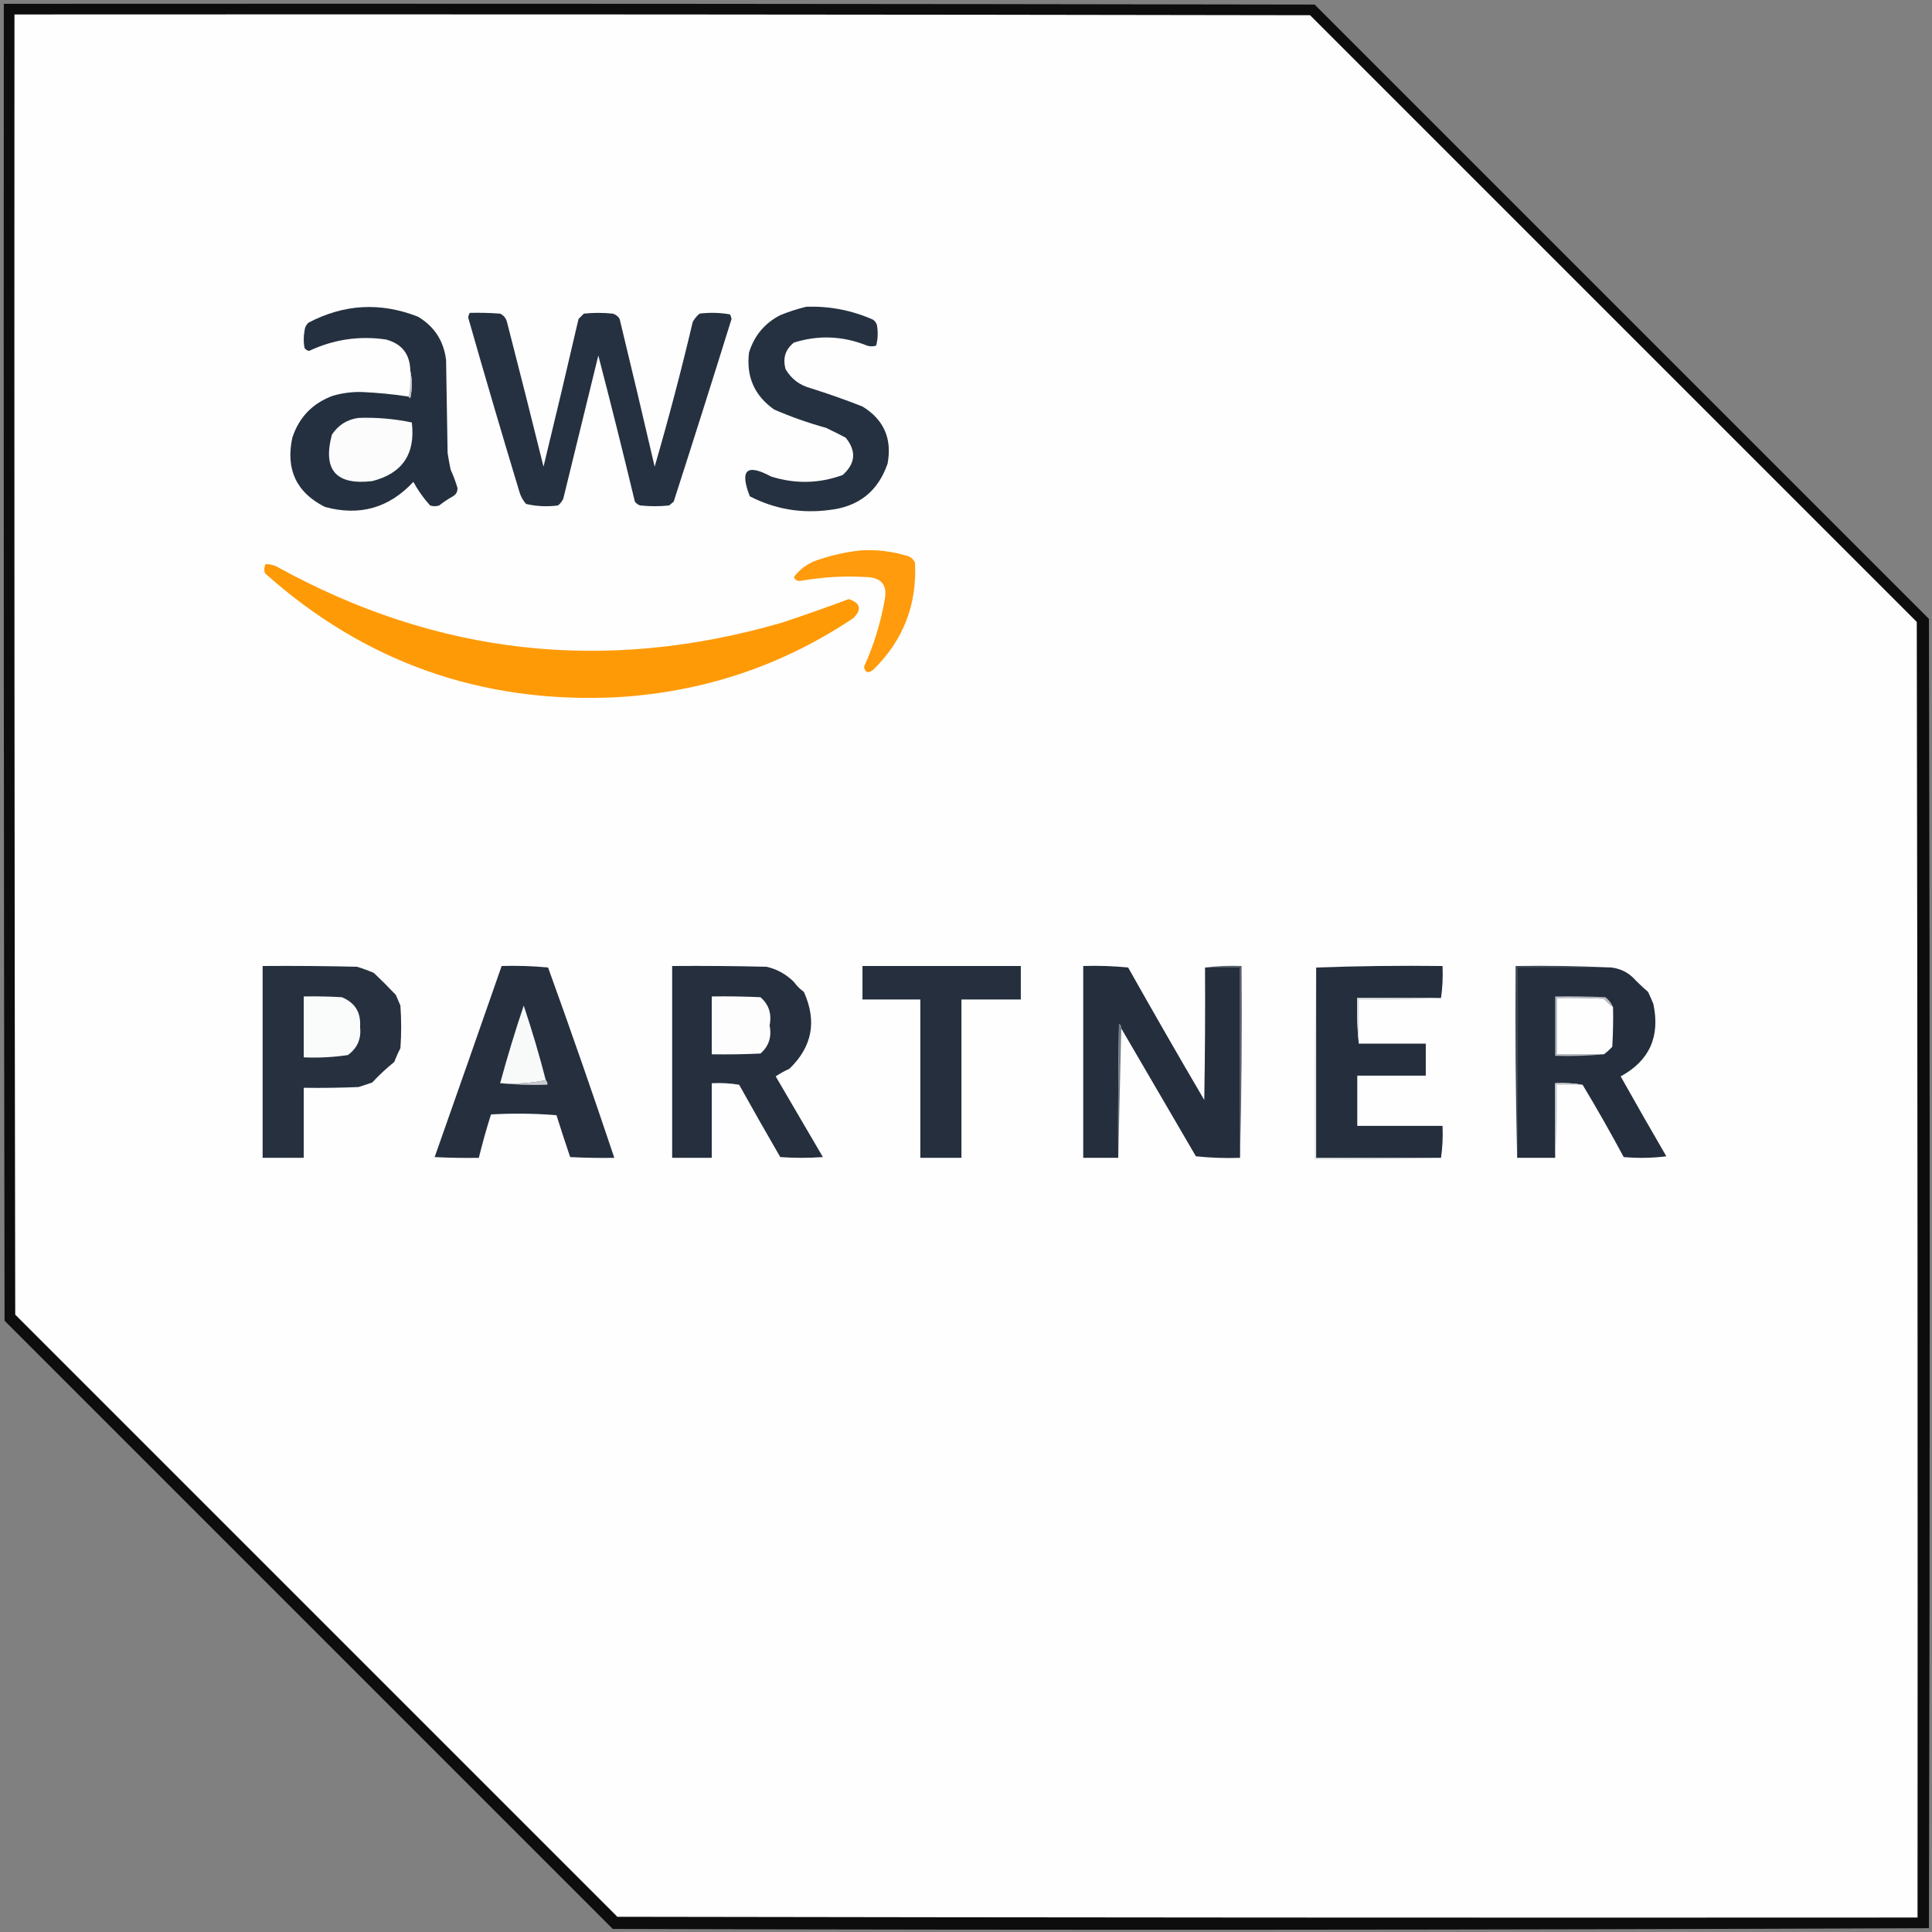 <?xml version="1.0" encoding="UTF-8"?>
<!DOCTYPE svg PUBLIC "-//W3C//DTD SVG 1.1//EN" "http://www.w3.org/Graphics/SVG/1.1/DTD/svg11.dtd">
<svg xmlns="http://www.w3.org/2000/svg" version="1.1" width="1269px" height="1269px" style="shape-rendering:geometricPrecision; text-rendering:geometricPrecision; image-rendering:optimizeQuality; fill-rule:evenodd; clip-rule:evenodd" xmlns:xlink="http://www.w3.org/1999/xlink">
<rect width="100%" height="100%" fill="#808080" stroke="none"/>
<g><path style="opacity:0.927" fill="#050505" d="M 2.5,2.5 C 289.5,2.333 576.5,2.5 863.5,3C 998,137.5 1132.5,272 1267,406.5C 1267.67,693.167 1267.67,979.833 1267,1266.5C 978.903,1267.67 690.736,1267.83 402.5,1267C 269.333,1133.83 136.167,1000.67 3,867.5C 2.5,579.167 2.333,290.834 2.5,2.5 Z"/></g>
<g><path style="opacity:1" fill="#fefefe" d="M 9.5,9.5 C 293.167,9.333 576.834,9.5 860.5,10C 993.333,142.833 1126.17,275.667 1259,408.5C 1259.5,692.166 1259.67,975.833 1259.5,1259.5C 974.833,1259.67 690.166,1259.5 405.5,1259C 273.667,1127.17 141.833,995.333 10,863.5C 9.5,578.834 9.333,294.167 9.5,9.5 Z"/></g>
<g><path style="opacity:1" fill="#24303f" d="M 268.5,260.5 C 268.56,261.043 268.893,261.376 269.5,261.5C 270.817,255.346 270.817,249.346 269.5,243.5C 269.315,232.622 263.981,225.788 253.5,223C 235.952,220.425 219.119,222.925 203,230.5C 201.674,230.245 200.674,229.578 200,228.5C 199.333,224.833 199.333,221.167 200,217.5C 200.163,215.324 200.996,213.491 202.5,212C 225.906,199.684 249.906,198.351 274.5,208C 285.287,214.385 291.453,223.885 293,236.5C 293.333,256.833 293.667,277.167 294,297.5C 294.559,301.186 295.226,304.853 296,308.5C 297.791,312.411 299.291,316.411 300.5,320.5C 300.594,322.912 299.594,324.745 297.5,326C 294.328,327.752 291.328,329.752 288.5,332C 286.5,332.667 284.5,332.667 282.5,332C 278.219,327.273 274.552,322.106 271.5,316.5C 255.586,333.656 236.253,339.156 213.5,333C 194.713,323.585 187.547,308.418 192,287.5C 196.434,274.067 205.267,264.9 218.5,260C 224.855,258.125 231.355,257.292 238,257.5C 248.226,257.966 258.393,258.966 268.5,260.5 Z"/></g>
<g><path style="opacity:1" fill="#253140" d="M 529.5,201.5 C 544.797,200.948 559.464,203.782 573.5,210C 574.701,210.903 575.535,212.069 576,213.5C 576.799,218.087 576.632,222.587 575.5,227C 573.5,227.667 571.5,227.667 569.5,227C 553.671,220.627 537.671,219.96 521.5,225C 515.826,229.485 513.993,235.319 516,242.5C 519.721,248.872 525.221,253.039 532.5,255C 543.984,258.606 555.318,262.606 566.5,267C 580.547,275.605 586.047,288.105 583,304.5C 576.72,322.766 563.887,332.932 544.5,335C 526.181,337.392 508.848,334.392 492.5,326C 485.74,308.652 490.406,304.319 506.5,313C 522.347,317.98 538.014,317.647 553.5,312C 561.937,304.445 562.604,296.278 555.5,287.5C 551.246,285.244 546.912,283.077 542.5,281C 530.853,277.785 519.52,273.785 508.5,269C 495.521,259.868 490.021,247.368 492,231.5C 495.435,220.447 502.269,212.281 512.5,207C 518.099,204.722 523.766,202.889 529.5,201.5 Z"/></g>
<g><path style="opacity:1" fill="#253140" d="M 308.5,205.5 C 315.175,205.334 321.842,205.5 328.5,206C 330.815,207.109 332.315,208.943 333,211.5C 341.157,243.129 349.157,274.796 357,306.5C 364.851,274.216 372.517,241.883 380,209.5C 381.167,208.333 382.333,207.167 383.5,206C 389.833,205.333 396.167,205.333 402.5,206C 404.492,206.574 405.992,207.741 407,209.5C 414.823,241.792 422.49,274.125 430,306.5C 439.143,275.066 447.477,243.399 455,211.5C 456.152,209.351 457.652,207.518 459.5,206C 466.192,205.169 472.858,205.336 479.5,206.5C 479.987,207.446 480.32,208.446 480.5,209.5C 468.043,249.54 455.376,289.54 442.5,329.5C 441.5,330.333 440.5,331.167 439.5,332C 433.167,332.667 426.833,332.667 420.5,332C 419.069,331.535 417.903,330.701 417,329.5C 409.317,297.433 401.317,265.433 393,233.5C 385.33,264.848 377.663,296.181 370,327.5C 369.215,329.286 368.049,330.786 366.5,332C 359.392,332.924 352.392,332.591 345.5,331C 343.348,328.531 341.848,325.698 341,322.5C 329.531,284.631 318.364,246.631 307.5,208.5C 307.685,207.416 308.018,206.416 308.5,205.5 Z"/></g>
<g><path style="opacity:1" fill="#bec1c6" d="M 269.5,243.5 C 270.817,249.346 270.817,255.346 269.5,261.5C 268.893,261.376 268.56,261.043 268.5,260.5C 269.489,255.025 269.822,249.358 269.5,243.5 Z"/></g>
<g><path style="opacity:1" fill="#fcfcfc" d="M 235.5,274.5 C 247.307,274.068 258.974,275.068 270.5,277.5C 272.976,298.145 264.309,310.979 244.5,316C 220.666,318.822 211.832,308.656 218,285.5C 222.216,279.148 228.05,275.481 235.5,274.5 Z"/></g>
<g><path style="opacity:1" fill="#ff9b0d" d="M 565.5,361.5 C 575.704,360.929 585.704,362.096 595.5,365C 598.057,365.685 599.891,367.185 601,369.5C 602.438,397.193 593.271,420.693 573.5,440C 570.262,442.478 568.262,441.811 567.5,438C 573.804,424.087 578.304,409.587 581,394.5C 583.186,384.344 579.02,379.177 568.5,379C 554.241,378.202 540.074,379.035 526,381.5C 523.729,381.826 522.229,380.992 521.5,379C 525.317,373.867 530.317,370.201 536.5,368C 546.06,364.724 555.727,362.558 565.5,361.5 Z"/></g>
<g><path style="opacity:1" fill="#ff9a07" d="M 174.5,370.5 C 176.927,370.523 179.26,371.023 181.5,372C 286.839,430.328 397.505,442.662 513.5,409C 528.278,404.109 542.945,398.942 557.5,393.5C 565.215,396.09 566.215,400.256 560.5,406C 513.525,437.441 461.525,454.774 404.5,458C 316.269,462.151 239.436,434.984 174,376.5C 173.322,374.402 173.489,372.402 174.5,370.5 Z"/></g>
<g><path style="opacity:1" fill="#575e69" d="M 791.5,635.5 C 799.316,634.508 807.316,634.174 815.5,634.5C 815.832,676.67 815.499,718.67 814.5,760.5C 814.5,718.833 814.5,677.167 814.5,635.5C 806.833,635.5 799.167,635.5 791.5,635.5 Z"/></g>
<g><path style="opacity:1" fill="#26303f" d="M 172.5,634.5 C 193.169,634.333 213.836,634.5 234.5,635C 238.243,636.136 241.91,637.47 245.5,639C 250.516,643.736 255.349,648.57 260,653.5C 261,655.833 262,658.167 263,660.5C 263.667,669.833 263.667,679.167 263,688.5C 261.472,691.417 260.139,694.417 259,697.5C 253.866,701.633 249.032,706.133 244.5,711C 241.5,712 238.5,713 235.5,714C 223.505,714.5 211.505,714.667 199.5,714.5C 199.5,729.833 199.5,745.167 199.5,760.5C 190.5,760.5 181.5,760.5 172.5,760.5C 172.5,718.5 172.5,676.5 172.5,634.5 Z"/></g>
<g><path style="opacity:1" fill="#252f3e" d="M 329.5,634.5 C 339.749,634.181 349.916,634.514 360,635.5C 375.004,677.014 389.504,718.681 403.5,760.5C 393.828,760.666 384.161,760.5 374.5,760C 371.436,750.931 368.436,741.764 365.5,732.5C 351.178,731.334 336.845,731.167 322.5,732C 319.517,741.416 316.85,750.916 314.5,760.5C 304.828,760.666 295.161,760.5 285.5,760C 300.245,718.185 314.911,676.351 329.5,634.5 Z"/></g>
<g><path style="opacity:1" fill="#252f3e" d="M 441.5,634.5 C 462.169,634.333 482.836,634.5 503.5,635C 510.459,636.631 516.459,639.964 521.5,645C 523.29,647.491 525.457,649.658 528,651.5C 536.703,670.698 533.537,687.532 518.5,702C 515.339,703.413 512.339,705.08 509.5,707C 519.833,724.667 530.167,742.333 540.5,760C 531.167,760.667 521.833,760.667 512.5,760C 503.373,744.248 494.373,728.415 485.5,712.5C 479.537,711.504 473.537,711.171 467.5,711.5C 467.5,727.833 467.5,744.167 467.5,760.5C 458.833,760.5 450.167,760.5 441.5,760.5C 441.5,718.5 441.5,676.5 441.5,634.5 Z"/></g>
<g><path style="opacity:1" fill="#252f3e" d="M 566.5,634.5 C 601.167,634.5 635.833,634.5 670.5,634.5C 670.5,641.833 670.5,649.167 670.5,656.5C 657.5,656.5 644.5,656.5 631.5,656.5C 631.5,691.167 631.5,725.833 631.5,760.5C 622.5,760.5 613.5,760.5 604.5,760.5C 604.5,725.833 604.5,691.167 604.5,656.5C 591.833,656.5 579.167,656.5 566.5,656.5C 566.5,649.167 566.5,641.833 566.5,634.5 Z"/></g>
<g><path style="opacity:1" fill="#242e3d" d="M 791.5,635.5 C 799.167,635.5 806.833,635.5 814.5,635.5C 814.5,677.167 814.5,718.833 814.5,760.5C 804.81,760.832 795.144,760.498 785.5,759.5C 769.155,731.472 752.822,703.472 736.5,675.5C 736.539,674.244 736.039,673.244 735,672.5C 734.5,701.831 734.333,731.165 734.5,760.5C 726.833,760.5 719.167,760.5 711.5,760.5C 711.5,718.5 711.5,676.5 711.5,634.5C 721.416,634.181 731.25,634.514 741,635.5C 757.414,664.663 774.081,693.663 791,722.5C 791.5,693.502 791.667,664.502 791.5,635.5 Z"/></g>
<g><path style="opacity:1" fill="#e3e5e6" d="M 864.5,635.5 C 864.5,677.167 864.5,718.833 864.5,760.5C 891.833,760.5 919.167,760.5 946.5,760.5C 919.005,761.498 891.338,761.831 863.5,761.5C 863.168,719.33 863.501,677.33 864.5,635.5 Z"/></g>
<g><path style="opacity:1" fill="#242e3d" d="M 946.5,655.5 C 928.167,655.5 909.833,655.5 891.5,655.5C 891.173,665.681 891.506,675.681 892.5,685.5C 907.167,685.5 921.833,685.5 936.5,685.5C 936.5,692.5 936.5,699.5 936.5,706.5C 921.5,706.5 906.5,706.5 891.5,706.5C 891.5,717.5 891.5,728.5 891.5,739.5C 910.167,739.5 928.833,739.5 947.5,739.5C 947.825,746.687 947.491,753.687 946.5,760.5C 919.167,760.5 891.833,760.5 864.5,760.5C 864.5,718.833 864.5,677.167 864.5,635.5C 891.995,634.502 919.662,634.169 947.5,634.5C 947.825,641.687 947.491,648.687 946.5,655.5 Z"/></g>
<g><path style="opacity:1" fill="#3f4855" d="M 1058.5,635.5 C 1037.83,635.5 1017.17,635.5 996.5,635.5C 996.5,677.167 996.5,718.833 996.5,760.5C 995.501,718.67 995.168,676.67 995.5,634.5C 1016.67,634.169 1037.67,634.503 1058.5,635.5 Z"/></g>
<g><path style="opacity:1" fill="#242e3d" d="M 1058.5,635.5 C 1063.91,636.177 1068.57,638.343 1072.5,642C 1075.63,645.294 1078.96,648.46 1082.5,651.5C 1083.76,654.125 1084.93,656.792 1086,659.5C 1090.52,680.935 1083.36,696.769 1064.5,707C 1074.37,724.565 1084.37,742.065 1094.5,759.5C 1085.18,760.665 1075.85,760.832 1066.5,760C 1057.85,743.86 1048.85,728.027 1039.5,712.5C 1033.69,711.51 1027.69,711.177 1021.5,711.5C 1021.5,727.833 1021.5,744.167 1021.5,760.5C 1013.17,760.5 1004.83,760.5 996.5,760.5C 996.5,718.833 996.5,677.167 996.5,635.5C 1017.17,635.5 1037.83,635.5 1058.5,635.5 Z"/></g>
<g><path style="opacity:1" fill="#fafbfb" d="M 199.5,654.5 C 207.84,654.334 216.173,654.5 224.5,655C 233.195,658.543 237.195,665.043 236.5,674.5C 237.42,682.245 234.754,688.411 228.5,693C 218.914,694.42 209.247,694.92 199.5,694.5C 199.5,681.167 199.5,667.833 199.5,654.5 Z"/></g>
<g><path style="opacity:1" fill="#fdfdfd" d="M 467.5,654.5 C 478.172,654.333 488.839,654.5 499.5,655C 505.021,659.814 507.021,665.981 505.5,673.5C 507.021,681.019 505.021,687.186 499.5,692C 488.839,692.5 478.172,692.667 467.5,692.5C 467.5,679.833 467.5,667.167 467.5,654.5 Z"/></g>
<g><path style="opacity:1" fill="#b9bcc1" d="M 1059.5,661.5 C 1057.37,659.873 1055.37,658.04 1053.5,656C 1043.17,655.5 1032.84,655.334 1022.5,655.5C 1022.5,667.833 1022.5,680.167 1022.5,692.5C 1032.83,692.5 1043.17,692.5 1053.5,692.5C 1043.01,693.494 1032.35,693.828 1021.5,693.5C 1021.5,680.5 1021.5,667.5 1021.5,654.5C 1032.51,654.333 1043.51,654.5 1054.5,655C 1056.79,656.777 1058.46,658.944 1059.5,661.5 Z"/></g>
<g><path style="opacity:1" fill="#fefefe" d="M 1059.5,661.5 C 1059.67,670.173 1059.5,678.84 1059,687.5C 1057.3,689.373 1055.46,691.04 1053.5,692.5C 1043.17,692.5 1032.83,692.5 1022.5,692.5C 1022.5,680.167 1022.5,667.833 1022.5,655.5C 1032.84,655.334 1043.17,655.5 1053.5,656C 1055.37,658.04 1057.37,659.873 1059.5,661.5 Z"/></g>
<g><path style="opacity:1" fill="#d8dadc" d="M 946.5,655.5 C 928.674,656.497 910.674,656.83 892.5,656.5C 892.5,666.167 892.5,675.833 892.5,685.5C 891.506,675.681 891.173,665.681 891.5,655.5C 909.833,655.5 928.167,655.5 946.5,655.5 Z"/></g>
<g><path style="opacity:1" fill="#f8f9f9" d="M 358.5,709.5 C 348.889,711.474 338.889,712.141 328.5,711.5C 333.174,694.314 338.341,677.314 344,660.5C 349.431,676.684 354.264,693.018 358.5,709.5 Z"/></g>
<g><path style="opacity:1" fill="#757b85" d="M 736.5,675.5 C 735.833,703.833 735.167,732.167 734.5,760.5C 734.333,731.165 734.5,701.831 735,672.5C 736.039,673.244 736.539,674.244 736.5,675.5 Z"/></g>
<g><path style="opacity:1" fill="#c9cbce" d="M 358.5,709.5 C 359.404,710.209 359.737,711.209 359.5,712.5C 348.986,712.828 338.653,712.494 328.5,711.5C 338.889,712.141 348.889,711.474 358.5,709.5 Z"/></g>
<g><path style="opacity:1" fill="#c7cacd" d="M 1039.5,712.5 C 1033.83,712.5 1028.17,712.5 1022.5,712.5C 1022.83,728.675 1022.5,744.675 1021.5,760.5C 1021.5,744.167 1021.5,727.833 1021.5,711.5C 1027.69,711.177 1033.69,711.51 1039.5,712.5 Z"/></g>
</svg>
